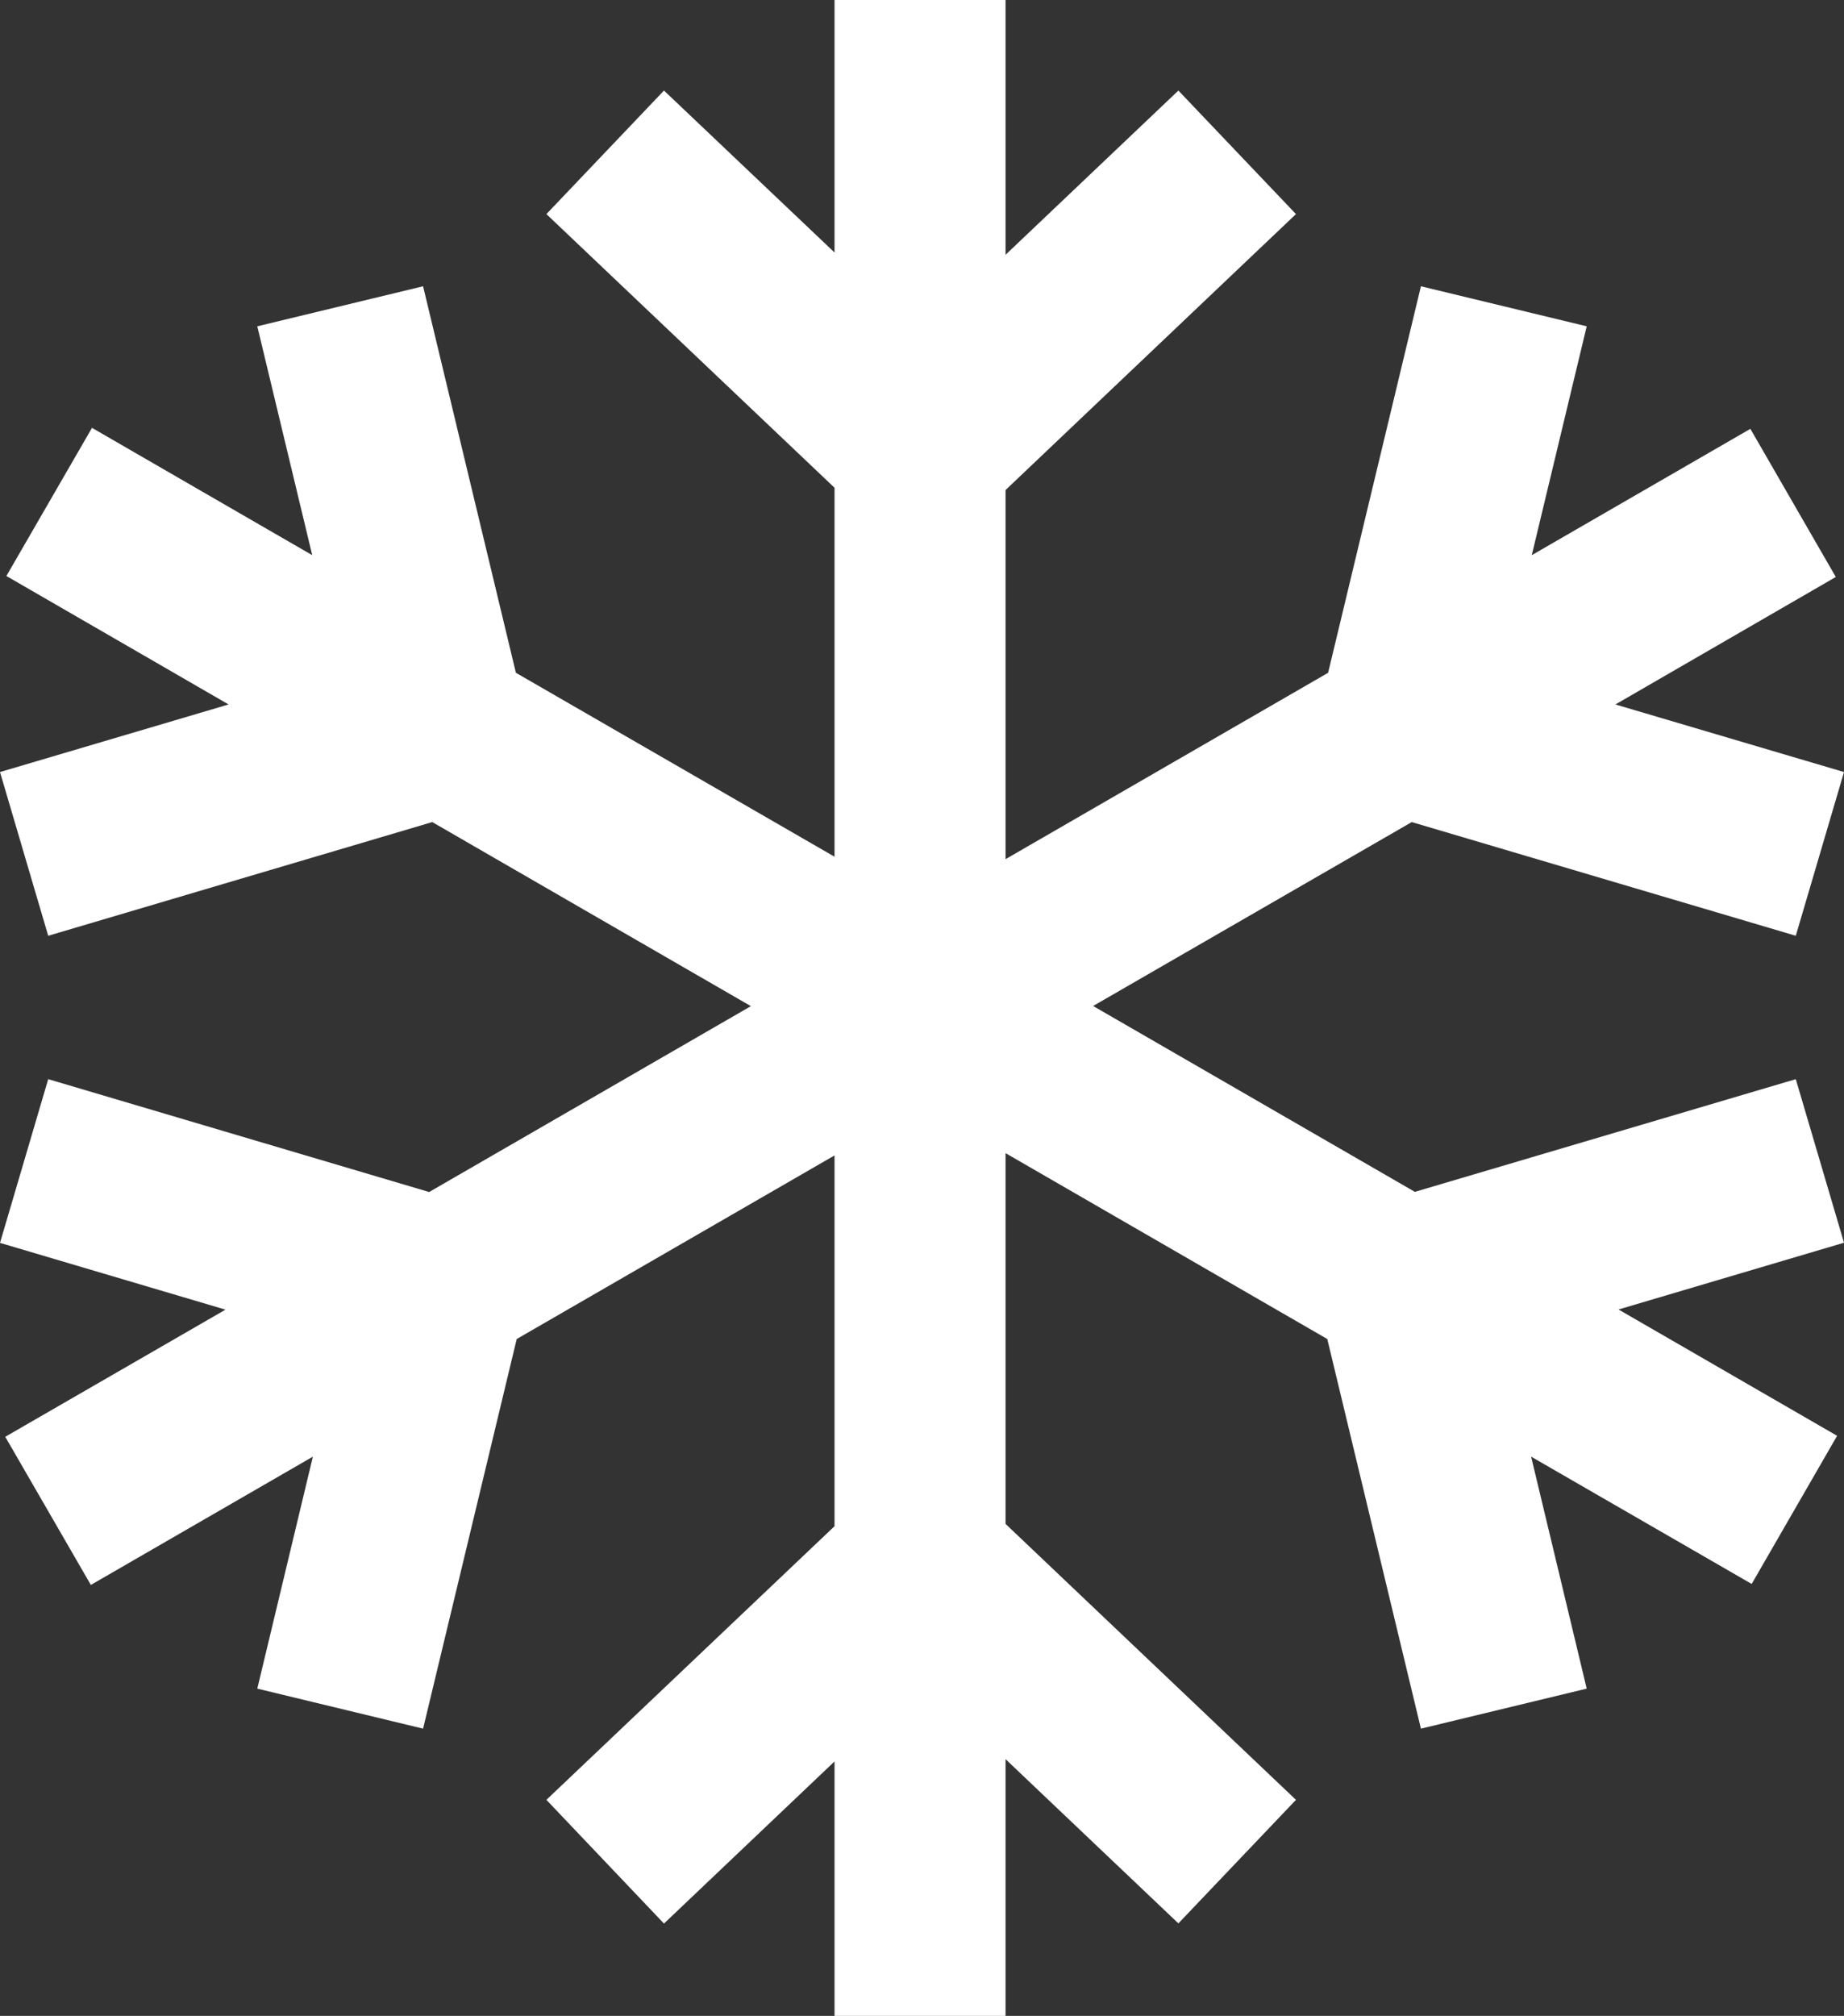 <?xml version="1.0" encoding="utf-8"?><svg version="1.1" id="Layer_1" xmlns="http://www.w3.org/2000/svg" xmlns:xlink="http://www.w3.org/1999/xlink" x="0px" y="0px" viewBox="0 0 112.45 122.88" style="enable-background:new 0 0 112.45 122.88; fill: #ffffff;" xml:space="preserve"><rect x="0" y="0" width="112.45" height="122.88" fill="#333333" stroke="none"/><g><polygon points="61.32,0 61.32,15.53 71.86,5.52 79.03,13.05 61.32,29.87 61.32,52.37 80.99,41.01 86.65,17.45 96.76,19.89 93.41,33.84 106.74,26.14 111.95,35.17 98.51,42.94 112.45,47.06 109.51,57.04 86.09,50.11 66.66,61.32 86.28,72.65 109.51,65.78 112.45,75.75 98.7,79.82 112.03,87.52 106.82,96.55 93.37,88.79 96.76,102.93 86.65,105.37 80.94,81.62 61.32,70.29 61.32,92.89 79.03,109.71 71.86,117.24 61.32,107.23 61.32,122.88 50.89,122.88 50.89,107.37 40.49,117.25 33.32,109.71 50.89,93.03 50.89,70.43 31.51,81.62 25.8,105.37 15.69,102.93 19.08,88.79 5.54,96.61 0.32,87.58 13.75,79.83 0,75.76 2.94,65.78 26.17,72.66 45.79,61.33 26.36,50.11 2.94,57.04 0,47.06 13.94,42.94 0.39,35.11 5.61,26.08 19.04,33.84 15.69,19.89 25.8,17.45 31.46,41.01 50.89,52.22 50.89,29.73 33.32,13.05 40.49,5.52 50.89,15.39 50.89,0 61.32,0"/></g></svg>
